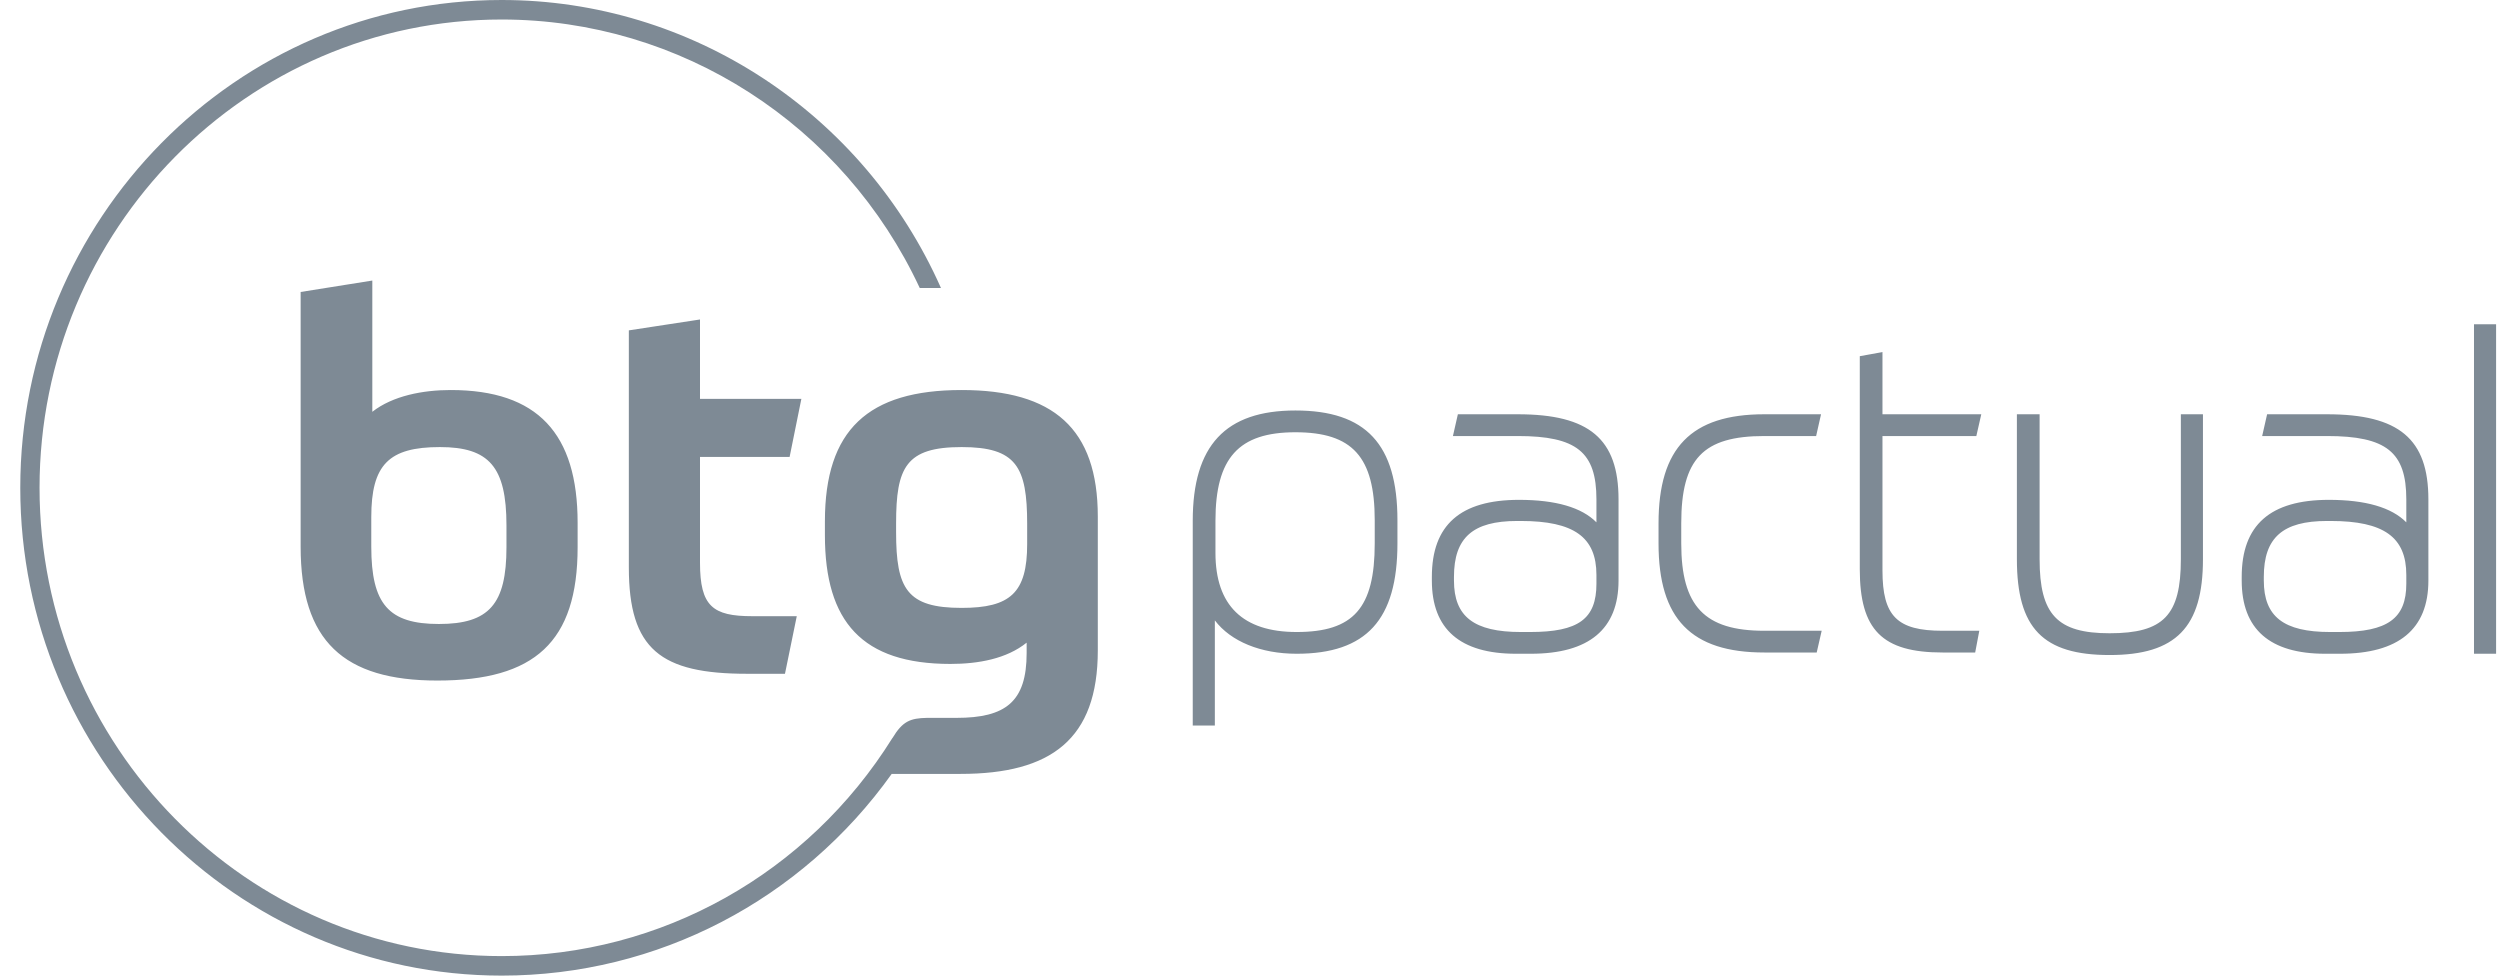 <svg width="82" height="32" viewBox="0 0 82 32" fill="none" xmlns="http://www.w3.org/2000/svg">
<path fill-rule="evenodd" clip-rule="evenodd" d="M76.325 13.588H74.361L74.199 14.302H76.325C78.27 14.302 78.927 14.826 78.927 16.38V17.133C78.445 16.643 77.591 16.395 76.386 16.395C74.463 16.395 73.528 17.221 73.528 18.92V19.043C73.528 20.636 74.449 21.443 76.264 21.443H76.753C78.676 21.443 79.651 20.636 79.651 19.043V16.38C79.651 14.397 78.687 13.588 76.325 13.588ZM78.927 19.146C78.927 20.286 78.312 20.73 76.733 20.73H76.427C74.903 20.73 74.253 20.225 74.253 19.043V18.92C74.253 17.636 74.873 17.088 76.325 17.088H76.447C78.186 17.088 78.927 17.617 78.927 18.858V19.146ZM25.899 14.988L26.285 13.082H22.96V10.479L20.626 10.836V18.612C20.626 21.3 21.667 22.1 24.505 22.1H25.747L26.134 20.211H24.673C23.38 20.211 22.96 19.888 22.96 18.459V14.988H25.899ZM9.861 9.577V17.932C9.861 21.029 11.272 22.322 14.345 22.322C17.536 22.322 18.946 21.062 18.946 17.948V17.149C18.946 14.222 17.636 12.793 14.782 12.793C13.875 12.793 12.884 12.98 12.212 13.507V9.202L9.861 9.577ZM14.429 14.664C16.041 14.664 16.612 15.311 16.612 17.234V17.948C16.612 19.82 16.041 20.467 14.395 20.467C12.75 20.467 12.178 19.82 12.178 17.931V16.962C12.178 15.243 12.75 14.664 14.429 14.664ZM31.541 12.793C28.468 12.793 27.057 14.103 27.057 17.098V17.557C27.057 20.399 28.283 21.777 31.172 21.777C32.095 21.777 33.019 21.607 33.674 21.079V21.42C33.674 23.019 32.985 23.546 31.373 23.546H30.408C29.856 23.556 29.605 23.656 29.273 24.208L29.271 24.207C26.502 28.647 21.695 31.36 16.456 31.36C8.097 31.36 1.297 24.47 1.297 16C1.297 7.53 8.097 0.64 16.456 0.64C22.327 0.64 27.669 4.085 30.168 9.447H30.864C28.317 3.706 22.671 0 16.456 0C7.749 0 0.665 7.178 0.665 16C0.665 24.822 7.749 32 16.456 32C21.577 32 26.302 29.512 29.248 25.384H31.507C34.48 25.384 36.008 24.244 36.008 21.334V16.945C36.008 14.052 34.547 12.793 31.541 12.793ZM33.691 17.846C33.691 19.446 33.136 19.939 31.541 19.939C29.744 19.939 29.392 19.31 29.392 17.455V17.166C29.392 15.328 29.711 14.664 31.541 14.664C33.338 14.664 33.691 15.311 33.691 17.183V17.846ZM81.147 21.443H81.872V10.637H81.147V21.443ZM64.824 14.302L64.986 13.588H61.745V11.548L61.001 11.683V18.672C61.001 20.662 61.737 21.402 63.716 21.402H64.786L64.921 20.689H63.716C62.224 20.689 61.745 20.209 61.745 18.713V14.302L64.824 14.302ZM71.532 18.342C71.532 20.181 70.965 20.771 69.195 20.771C67.479 20.771 66.899 20.158 66.899 18.342V13.588H66.154V18.342C66.154 20.604 67.007 21.485 69.195 21.485C71.37 21.485 72.257 20.574 72.257 18.342V13.588H71.532V18.342ZM55.145 17.826V17.165C55.145 15.051 55.858 14.302 57.869 14.302H59.569L59.73 13.588H57.869C55.471 13.588 54.4 14.691 54.4 17.165V17.826C54.4 20.299 55.47 21.402 57.869 21.402H59.588L59.751 20.689H57.869C55.909 20.689 55.145 19.886 55.145 17.826ZM49.782 13.588H47.818L47.656 14.302H49.782C51.712 14.302 52.363 14.826 52.363 16.38V17.133C51.881 16.643 51.028 16.395 49.823 16.395C47.9 16.395 46.965 17.221 46.965 18.92V19.043C46.965 20.636 47.892 21.443 49.721 21.443H50.21C52.12 21.443 53.088 20.636 53.088 19.043V16.38C53.088 14.397 52.13 13.588 49.782 13.588ZM52.363 19.146C52.363 20.301 51.774 20.73 50.19 20.73H49.884C48.346 20.73 47.69 20.225 47.69 19.043V18.92C47.69 17.636 48.309 17.088 49.762 17.088H49.884C51.622 17.088 52.363 17.617 52.363 18.858V19.146ZM42.489 13.464C40.192 13.464 39.122 14.614 39.122 17.082V23.797H39.847V20.349C40.371 21.039 41.349 21.443 42.53 21.443C44.816 21.443 45.836 20.328 45.836 17.826V17.062C45.836 14.574 44.804 13.464 42.489 13.464ZM45.091 17.825C45.091 19.943 44.397 20.73 42.53 20.73C40.763 20.73 39.867 19.857 39.867 18.135V17.082C39.867 15.019 40.627 14.178 42.489 14.178C44.361 14.178 45.091 14.986 45.091 17.062V17.825Z" fill="#7E8A95"/>
</svg>
